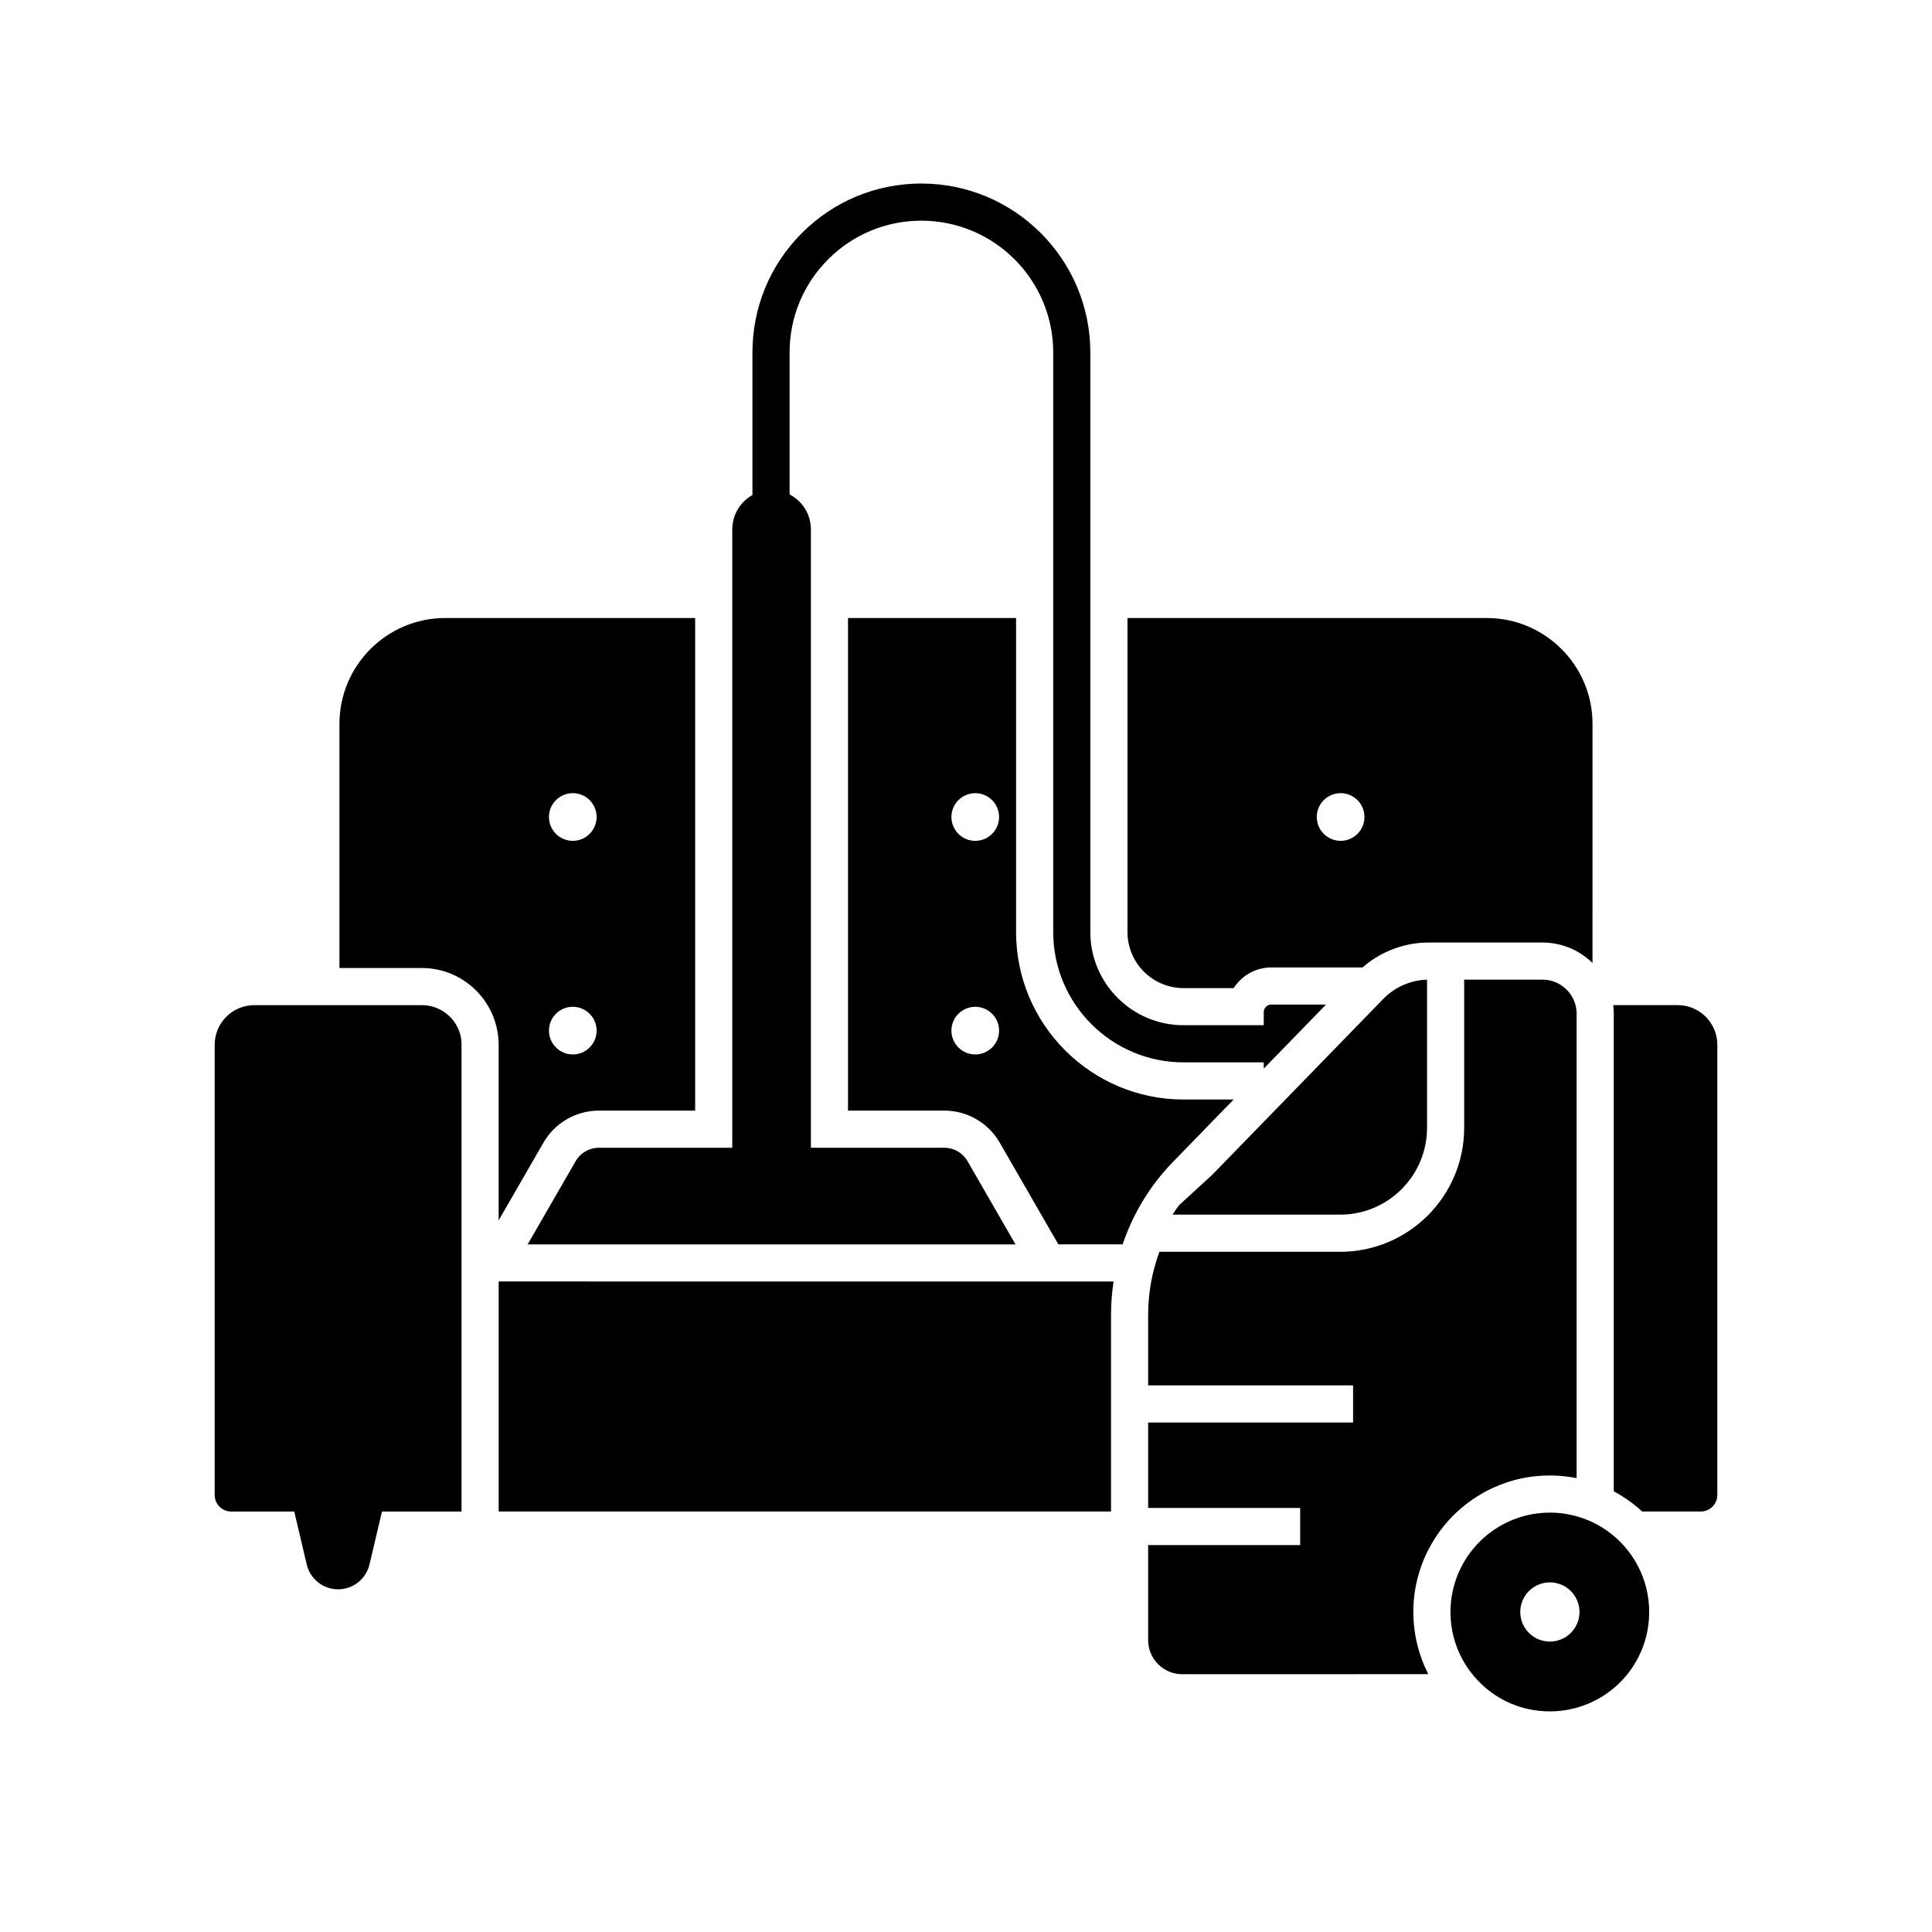 <?xml version="1.0" encoding="UTF-8"?>
<!-- Uploaded to: ICON Repo, www.iconrepo.com, Generator: ICON Repo Mixer Tools -->
<svg fill="#000000" width="800px" height="800px" version="1.1" viewBox="144 144 512 512" xmlns="http://www.w3.org/2000/svg">
 <g>
  <path d="m261.99 307.78c-15.457 0-28.031 12.574-28.031 28.031v64.723h21.832c11.223 0 20.355 9.133 20.355 20.355v46.523l11.887-20.621c3.012-5.227 8.625-8.469 14.656-8.469h25.535v-130.54zm33.805 115.66c-3.484 0-6.316-2.832-6.316-6.316s2.832-6.316 6.316-6.316 6.316 2.832 6.316 6.316-2.832 6.316-6.316 6.316zm0-56.609c-3.484 0-6.316-2.832-6.316-6.32 0-3.484 2.832-6.316 6.316-6.316s6.316 2.832 6.316 6.316c0 3.488-2.832 6.32-6.316 6.32z"/>
  <path d="m457.64 435.38c-24.469 0-44.367-19.902-44.367-44.367v-83.23h-44.539v130.54h25.535c6.027 0 11.645 3.242 14.656 8.469l12.719 22.062 0.703 1.227 2.129 3.691h17.031c0.195-0.582 0.398-1.156 0.613-1.727 0.246-0.66 0.508-1.32 0.781-1.965 2.812-6.793 6.848-12.922 12.016-18.23l14.148-14.555 1.871-1.918zm-55.188-11.938c-3.484 0-6.316-2.832-6.316-6.316s2.832-6.316 6.316-6.316 6.316 2.832 6.316 6.316c0.004 3.484-2.832 6.316-6.316 6.316zm0-56.609c-3.484 0-6.316-2.832-6.316-6.32 0-3.484 2.832-6.316 6.316-6.316s6.316 2.832 6.316 6.316c0.004 3.488-2.832 6.32-6.316 6.32z"/>
  <path d="m538.01 307.78h-95.215v83.227c0 8.188 6.656 14.848 14.848 14.848h13.297c2.102-3.285 5.785-5.473 9.973-5.473h24.172c2.144-1.879 4.562-3.391 7.203-4.5 3.305-1.402 6.809-2.109 10.41-2.109h30.086c2.016 0 3.988 0.32 5.863 0.934 1.285 0.418 2.523 0.973 3.691 1.664 1.207 0.707 2.332 1.555 3.371 2.527 0.109 0.102 0.215 0.203 0.32 0.316l0.004-63.406c0-15.457-12.578-28.027-28.023-28.027zm-38.73 59.051c-3.484 0-6.32-2.832-6.32-6.32 0-3.484 2.84-6.316 6.32-6.316 3.484 0 6.316 2.832 6.316 6.316 0 3.488-2.836 6.32-6.316 6.32z"/>
  <path d="m439.11 483.61c-0.453 2.918-0.68 5.879-0.68 8.859v52.098h-162.28v-60.961z"/>
  <path d="m599.11 420.89v119.3c0 2.414-1.965 4.375-4.383 4.375h-15.523c-1.688-1.559-3.531-2.957-5.519-4.184-0.66-0.41-1.332-0.797-2.023-1.16v-126.58c0-0.762-0.051-1.523-0.137-2.273h17.074c5.801 0 10.512 4.707 10.512 10.516z"/>
  <path d="m266.31 420.89v123.68h-21.082l-2.32 9.84-0.988 4.191c-0.91 3.856-4.356 6.582-8.316 6.582-3.965 0-7.41-2.727-8.32-6.582l-0.988-4.191-2.32-9.84h-16.707c-2.414 0-4.379-1.965-4.379-4.379v-119.3c0-5.805 4.703-10.516 10.516-10.516h44.395c1.453 0 2.84 0.297 4.098 0.828 0.309 0.133 0.613 0.281 0.91 0.441 0.074 0.043 0.148 0.082 0.223 0.129 0.074 0.039 0.152 0.082 0.223 0.129 0.035 0.02 0.074 0.039 0.109 0.062 0.055 0.035 0.102 0.062 0.156 0.098s0.113 0.074 0.168 0.109c0.242 0.168 0.477 0.344 0.707 0.531 0.02 0.016 0.039 0.035 0.059 0.051 0.004 0.004 0.016 0.004 0.02 0.012l0.016 0.016c0.012 0.004 0.023 0.016 0.035 0.031 0.094 0.078 0.188 0.156 0.277 0.234l0.004 0.004s0.004 0 0.004 0.004c0.016 0.012 0.031 0.023 0.043 0.039 0.016 0.012 0.035 0.031 0.055 0.051 0 0 0.004 0 0.004 0.004 0.016 0.012 0.023 0.023 0.039 0.035v0.004c0.004 0.004 0.004 0.004 0.012 0.012 0.02 0.016 0.039 0.031 0.055 0.051 0.016 0.012 0.031 0.02 0.039 0.035 0.062 0.059 0.121 0.117 0.184 0.176 0.242 0.234 0.469 0.488 0.68 0.746 0.109 0.129 0.211 0.262 0.309 0.398 0.039 0.051 0.082 0.102 0.117 0.156 0.004 0.004 0.012 0.004 0.012 0.012 0.035 0.051 0.07 0.102 0.102 0.152 0.02 0.023 0.039 0.051 0.055 0.078 0.035 0.043 0.062 0.09 0.09 0.133 0.012 0.016 0.02 0.023 0.023 0.039 0.055 0.078 0.109 0.164 0.164 0.246 0.02 0.035 0.039 0.07 0.059 0.102 0.078 0.133 0.152 0.262 0.227 0.398 0.07 0.137 0.137 0.277 0.207 0.414 0.004 0.012 0.012 0.016 0.016 0.023 0.07 0.145 0.137 0.289 0.195 0.438 0.035 0.078 0.07 0.156 0.098 0.234 0.012 0.031 0.023 0.055 0.031 0.082 0.023 0.055 0.039 0.102 0.059 0.156 0.023 0.07 0.051 0.133 0.074 0.203 0.035 0.098 0.062 0.195 0.098 0.301 0.035 0.113 0.07 0.227 0.098 0.344 0.004 0.031 0.016 0.055 0.02 0.082 0.004 0.012 0.012 0.02 0.016 0.035 0 0.004 0.004 0.016 0.004 0.02v0.012c0.012 0.055 0.023 0.102 0.039 0.156 0.012 0.051 0.023 0.102 0.035 0.156 0.016 0.043 0.023 0.09 0.031 0.133 0.012 0.039 0.016 0.082 0.023 0.129 0.023 0.102 0.039 0.211 0.059 0.32 0.02 0.129 0.039 0.266 0.055 0.398 0.012 0.059 0.02 0.121 0.023 0.188 0.004 0.016 0.004 0.023 0.004 0.039 0.012 0.113 0.016 0.227 0.023 0.344 0.012 0.098 0.016 0.191 0.02 0.285 0.004 0.062 0.004 0.121 0.004 0.188 0.004 0.02 0.004 0.043 0.004 0.062v0.062c-0.004 0.055 0.004 0.113 0.004 0.164z"/>
  <path d="m581 569.53v-0.051c-0.543-8.496-5.207-16.242-12.477-20.719-1.141-0.707-2.344-1.328-3.57-1.844l-0.098-0.039c-1.957-0.816-4.012-1.391-6.098-1.707-1.328-0.207-2.676-0.309-4.031-0.309-0.438 0-0.832 0.012-1.207 0.031-0.242 0.012-0.441 0.02-0.641 0.035-0.398 0.031-0.801 0.062-1.195 0.113l-0.055 0.004c-0.168 0.016-0.336 0.039-0.5 0.062l-0.098 0.012c-0.172 0.023-0.34 0.051-0.512 0.078l-0.07 0.012c-0.168 0.031-0.34 0.059-0.512 0.09l-0.113 0.02c-0.164 0.031-0.324 0.062-0.488 0.098l-0.082 0.02c-0.148 0.031-0.297 0.059-0.441 0.098l-0.152 0.035c-0.074 0.016-0.145 0.031-0.211 0.051l-0.23 0.055c-0.176 0.043-0.395 0.102-0.609 0.168-0.203 0.055-0.367 0.102-0.531 0.152l-0.121 0.039c-0.078 0.02-0.156 0.051-0.23 0.074l-0.129 0.039c-0.059 0.02-0.121 0.039-0.184 0.059l-0.188 0.07c-0.738 0.242-1.48 0.531-2.273 0.891l-0.062 0.031c-0.062 0.023-0.129 0.059-0.191 0.09l-0.223 0.102c-0.051 0.02-0.102 0.043-0.152 0.07l-0.074 0.039c-0.137 0.062-0.27 0.129-0.402 0.203l-0.164 0.082c-0.148 0.07-0.297 0.148-0.438 0.227l-0.102 0.055c-0.082 0.043-0.168 0.09-0.246 0.137l-0.172 0.098c-0.074 0.035-0.145 0.078-0.211 0.117-0.602 0.355-1.168 0.715-1.723 1.094-0.254 0.176-0.492 0.348-0.727 0.527l-0.07 0.051c-0.211 0.152-0.414 0.316-0.621 0.477-0.156 0.129-0.285 0.227-0.41 0.328l-0.051 0.043c-0.168 0.137-0.297 0.246-0.43 0.363l-0.059 0.051c-0.137 0.121-0.281 0.246-0.414 0.367-0.156 0.145-0.297 0.27-0.434 0.398-0.781 0.746-1.539 1.566-2.231 2.402-0.223 0.27-0.438 0.551-0.648 0.832l-0.051 0.07c-0.098 0.121-0.191 0.25-0.281 0.379-0.113 0.156-0.203 0.277-0.285 0.398l-0.094 0.137c-0.043 0.059-0.082 0.117-0.121 0.176l-0.094 0.145c-0.227 0.336-0.43 0.66-0.609 0.961l-0.031 0.051c-0.09 0.152-0.172 0.297-0.254 0.438-0.246 0.43-0.469 0.836-0.699 1.293-0.055 0.113-0.121 0.25-0.188 0.391-0.109 0.227-0.211 0.438-0.305 0.66l-0.039 0.078c-0.035 0.078-0.07 0.152-0.098 0.23l-0.152 0.363c-0.078 0.176-0.133 0.316-0.188 0.453-0.254 0.656-0.496 1.352-0.707 2.047-0.102 0.34-0.191 0.68-0.281 1.012l-0.016 0.062c-0.02 0.062-0.035 0.129-0.051 0.188-0.035 0.137-0.07 0.281-0.098 0.422l-0.02 0.082c-0.117 0.512-0.223 1.059-0.324 1.691-0.031 0.188-0.055 0.359-0.078 0.535l-0.004 0.051c-0.023 0.184-0.051 0.355-0.07 0.531l-0.039 0.418c-0.016 0.156-0.035 0.316-0.043 0.473l-0.012 0.109c-0.012 0.098-0.016 0.203-0.02 0.305-0.02 0.297-0.039 0.594-0.039 0.898l-0.004 0.109c-0.012 0.227-0.012 0.461-0.012 0.695 0 6.734 2.539 13.141 7.148 18.031 5.027 5.352 11.836 8.297 19.18 8.297 3.519 0 6.922-0.68 10.121-2.016 9.852-4.098 16.211-13.637 16.211-24.309 0.004-0.621-0.016-1.164-0.055-1.676zm-23.258 8.906c-0.949 0.398-1.969 0.602-3.016 0.602-2.156 0-4.234-0.898-5.711-2.469-1.371-1.457-2.129-3.367-2.129-5.371v-0.207c0.004-0.102 0.012-0.207 0.016-0.309l0.051-0.5c0.012-0.078 0.02-0.156 0.035-0.242 0.031-0.164 0.059-0.328 0.098-0.488 0.012-0.059 0.023-0.129 0.043-0.195l0.016-0.051c0.023-0.102 0.055-0.195 0.078-0.285 0.059-0.191 0.129-0.398 0.207-0.594 0.016-0.043 0.039-0.094 0.062-0.152l0.031-0.07c0.023-0.059 0.051-0.113 0.074-0.168l0.133-0.281c0.062-0.121 0.129-0.242 0.195-0.359 0.016-0.035 0.043-0.078 0.074-0.129 0.062-0.113 0.133-0.223 0.207-0.328l0.098-0.145c0.023-0.035 0.043-0.062 0.07-0.098l0.102-0.145c0.039-0.051 0.109-0.133 0.172-0.215 0.215-0.266 0.438-0.5 0.676-0.723l0.109-0.102c0.059-0.055 0.102-0.098 0.152-0.133 0.035-0.035 0.074-0.062 0.109-0.098 0.059-0.043 0.113-0.094 0.172-0.137 0.062-0.055 0.137-0.109 0.211-0.164 0.07-0.051 0.137-0.102 0.211-0.148 0.156-0.113 0.324-0.215 0.492-0.316l0.117-0.07c0.031-0.016 0.062-0.035 0.094-0.051 0.059-0.035 0.109-0.059 0.156-0.082 0.043-0.023 0.094-0.051 0.145-0.074l0.223-0.102c0.207-0.094 0.418-0.176 0.625-0.25l0.203-0.062c0.039-0.016 0.074-0.023 0.109-0.035 0.055-0.016 0.109-0.035 0.164-0.051 0.074-0.02 0.148-0.039 0.223-0.059l0.074-0.016c0.082-0.02 0.164-0.039 0.246-0.055 0.051-0.016 0.102-0.023 0.156-0.035l0.164-0.023c0.062-0.016 0.129-0.02 0.195-0.031 0.059-0.012 0.121-0.02 0.184-0.023 0.113-0.016 0.223-0.023 0.336-0.031l0.203-0.012c0.098-0.004 0.223-0.012 0.344-0.012 0.402 0 0.809 0.031 1.199 0.094 0.609 0.094 1.23 0.266 1.82 0.512 0.367 0.152 0.742 0.344 1.098 0.562 2.16 1.332 3.551 3.641 3.711 6.18 0.016 0.133 0.02 0.316 0.02 0.5-0.016 3.18-1.914 6.019-4.848 7.246z"/>
  <path d="m561.82 412.65v123.07c-0.09-0.02-0.176-0.035-0.266-0.051-0.145-0.031-0.285-0.055-0.43-0.078-0.297-0.055-0.59-0.102-0.887-0.148-1.805-0.281-3.664-0.422-5.519-0.422-0.605 0-1.168 0.016-1.652 0.039-0.277 0.012-0.551 0.031-0.828 0.043l-0.051 0.004c-0.543 0.039-1.082 0.09-1.609 0.148-0.281 0.031-0.551 0.062-0.832 0.102-0.281 0.035-0.562 0.078-0.867 0.129l-0.09 0.016c-0.215 0.039-0.438 0.074-0.656 0.117-0.277 0.043-0.551 0.102-0.82 0.156-0.262 0.055-0.523 0.113-0.781 0.172-0.148 0.035-0.297 0.07-0.441 0.109l-0.191 0.043c-0.34 0.082-0.676 0.172-0.98 0.262-0.234 0.062-0.477 0.137-0.707 0.207-0.156 0.043-0.309 0.094-0.461 0.145-0.035 0.012-0.062 0.02-0.094 0.031-0.203 0.062-0.41 0.133-0.609 0.207-1.023 0.344-2.047 0.742-3.113 1.227-0.148 0.062-0.297 0.133-0.438 0.203l-0.055 0.02c-0.156 0.074-0.32 0.152-0.473 0.227-0.234 0.113-0.469 0.227-0.699 0.348-0.23 0.113-0.461 0.234-0.715 0.367l-0.098 0.055c-0.164 0.09-0.324 0.176-0.48 0.266-0.164 0.094-0.32 0.184-0.469 0.27-0.773 0.453-1.555 0.945-2.297 1.461-0.34 0.23-0.676 0.473-1.008 0.723-0.367 0.266-0.703 0.531-0.945 0.723-0.242 0.188-0.488 0.383-0.703 0.57-0.195 0.164-0.391 0.328-0.586 0.496-0.203 0.176-0.41 0.359-0.594 0.531-0.184 0.168-0.359 0.328-0.562 0.523-1.102 1.047-2.137 2.16-3.074 3.305-0.316 0.383-0.625 0.777-0.914 1.172-0.148 0.191-0.289 0.395-0.461 0.625-0.148 0.203-0.289 0.402-0.43 0.605-0.078 0.117-0.156 0.234-0.234 0.348l-0.082 0.121c-0.348 0.523-0.656 1.004-0.906 1.438-0.137 0.227-0.277 0.453-0.383 0.645-0.316 0.547-0.621 1.113-0.941 1.746-0.09 0.176-0.172 0.355-0.262 0.535l-0.031 0.059c-0.133 0.277-0.262 0.555-0.391 0.836-0.082 0.188-0.172 0.383-0.25 0.574l-0.129 0.305c-0.09 0.207-0.172 0.414-0.266 0.656-0.367 0.934-0.699 1.891-0.98 2.828-0.133 0.438-0.262 0.891-0.375 1.34-0.02 0.07-0.039 0.145-0.059 0.223l-0.031 0.117c-0.059 0.227-0.109 0.457-0.164 0.684l-0.016 0.059c-0.164 0.707-0.309 1.465-0.441 2.312-0.051 0.305-0.094 0.605-0.129 0.867-0.035 0.254-0.07 0.512-0.094 0.766l-0.051 0.5c-0.023 0.223-0.043 0.441-0.062 0.668-0.016 0.188-0.031 0.367-0.039 0.555-0.023 0.359-0.051 0.836-0.059 1.352-0.012 0.324-0.016 0.656-0.016 0.984 0 0.32 0.004 0.641 0.016 0.961 0 0.117 0.004 0.242 0.012 0.359 0.004 0.227 0.02 0.457 0.031 0.684 0.012 0.148 0.02 0.297 0.031 0.441 0.004 0.121 0.016 0.246 0.031 0.363 0.012 0.184 0.023 0.367 0.043 0.555 0 0.031 0.004 0.059 0.004 0.082 0.059 0.641 0.137 1.27 0.23 1.898 0.004 0.023 0.004 0.051 0.012 0.074 0.051 0.309 0.098 0.621 0.152 0.93 0.129 0.719 0.277 1.438 0.449 2.141 0.039 0.188 0.09 0.367 0.137 0.551 0.062 0.262 0.133 0.512 0.207 0.766 0.051 0.191 0.109 0.383 0.168 0.574 0.031 0.109 0.062 0.215 0.094 0.324 0.094 0.297 0.188 0.59 0.289 0.887 0.109 0.32 0.215 0.633 0.336 0.949 0.004 0.02 0.016 0.035 0.02 0.051 0.121 0.336 0.25 0.664 0.383 0.992 0.133 0.328 0.27 0.656 0.414 0.98 0.145 0.324 0.289 0.645 0.441 0.965 0.145 0.301 0.289 0.594 0.438 0.891 0.016 0.02 0.023 0.043 0.035 0.062l-65.219 0.016c-4.984 0-9.031-4.055-9.031-9.031v-25.195h40.289v-9.84h-40.289v-22.633h54.312v-9.84h-54.312v-18.668c0-5.738 1.004-11.367 2.988-16.738h47.922c18.105 0 32.84-14.734 32.84-32.848v-39.273h20.773c2.309 0 4.5 0.871 6.188 2.461 1.441 1.348 2.406 3.152 2.723 5.106 0.074 0.488 0.121 0.98 0.121 1.473z"/>
  <path d="m522.18 403.62v39.262c0 12.684-10.316 23.008-23 23.008h-44.434c0.531-0.836 1.086-1.656 1.672-2.465l8.898-8.148 0.023-0.031 19.324-19.871 5.074-5.215 20.836-21.426c1.586-1.629 3.449-2.902 5.543-3.789 1.781-0.754 3.644-1.191 5.57-1.305h0.004c0.172-0.012 0.328-0.016 0.488-0.02z"/>
  <path d="m495.4 410.23-5.664 5.82-10.824 11.133v-1.645h-21.27c-19.039 0-34.527-15.488-34.527-34.527v-153.6c0-19.258-15.672-34.926-34.934-34.926-9.328 0-18.102 3.633-24.699 10.23-6.598 6.602-10.23 15.375-10.23 24.699l0.004 37.621c0.109 0.055 0.215 0.113 0.32 0.172 0.203 0.109 0.398 0.23 0.59 0.359 0.203 0.129 0.391 0.266 0.574 0.402 0.188 0.137 0.367 0.285 0.547 0.441 0.176 0.152 0.348 0.309 0.516 0.477l0.195 0.195c0.094 0.102 0.191 0.203 0.281 0.309 0.164 0.176 0.309 0.355 0.449 0.543 0.059 0.074 0.113 0.148 0.168 0.223 0.152 0.207 0.301 0.422 0.434 0.641 0.035 0.055 0.07 0.109 0.098 0.164 0.012 0.016 0.02 0.031 0.031 0.043 0.059 0.109 0.121 0.211 0.176 0.32 0.074 0.133 0.145 0.266 0.207 0.398 0.062 0.129 0.121 0.254 0.176 0.383 0.039 0.09 0.078 0.176 0.113 0.266 0.09 0.207 0.168 0.422 0.234 0.641 0.004 0.012 0.004 0.016 0.012 0.023 0.023 0.074 0.043 0.152 0.07 0.227 0.043 0.137 0.082 0.281 0.117 0.422 0.043 0.156 0.078 0.32 0.113 0.488 0.074 0.344 0.129 0.699 0.164 1.062 0 0.016 0.004 0.035 0.004 0.051 0.016 0.156 0.023 0.305 0.035 0.469 0.012 0.176 0.016 0.355 0.016 0.535v163.88h35.375c2.527 0 4.867 1.348 6.129 3.543l10.594 18.371 2.125 3.691h-129.28l2.125-3.691 10.594-18.371c1.266-2.195 3.602-3.543 6.129-3.543h35.375v-163.88c0-0.184 0.004-0.359 0.016-0.535s0.02-0.355 0.039-0.531c0.016-0.145 0.031-0.281 0.055-0.422 0.012-0.055 0.02-0.113 0.023-0.168v-0.02c0.004-0.012 0.004-0.016 0.004-0.023 0.004-0.031 0.012-0.062 0.02-0.094 0.02-0.121 0.039-0.246 0.07-0.363 0.062-0.305 0.137-0.602 0.23-0.895 0.043-0.145 0.094-0.289 0.145-0.434 0.039-0.109 0.078-0.215 0.121-0.324 0.039-0.102 0.078-0.203 0.121-0.305 0.055-0.133 0.117-0.266 0.184-0.398 0.074-0.152 0.152-0.301 0.23-0.449 0.07-0.129 0.145-0.262 0.223-0.391 0.098-0.164 0.195-0.32 0.301-0.473 0.012-0.016 0.02-0.023 0.023-0.039 0.043-0.062 0.09-0.129 0.137-0.188 0.098-0.145 0.207-0.285 0.316-0.422 0.145-0.176 0.289-0.348 0.441-0.516 0-0.004 0.004-0.012 0.004-0.012 0.082-0.09 0.168-0.176 0.25-0.266l0.004-0.004c0.07-0.07 0.137-0.137 0.211-0.207 0.164-0.156 0.328-0.309 0.5-0.457 0.082-0.074 0.172-0.148 0.262-0.215 0.09-0.07 0.176-0.137 0.27-0.207 0.184-0.137 0.367-0.266 0.562-0.391 0.184-0.117 0.363-0.23 0.555-0.336 0-0.004 0.004-0.004 0.004-0.004 0.012-0.004 0.016-0.012 0.023-0.016v-37.777c0-11.949 4.656-23.191 13.113-31.656 8.453-8.457 19.695-13.113 31.656-13.113 24.688 0 44.773 20.082 44.773 44.766v153.6c0 13.613 11.074 24.688 24.688 24.688h21.27v-3.469c0-1.105 0.898-2.004 2.004-2.004z"/>
 </g>
</svg>